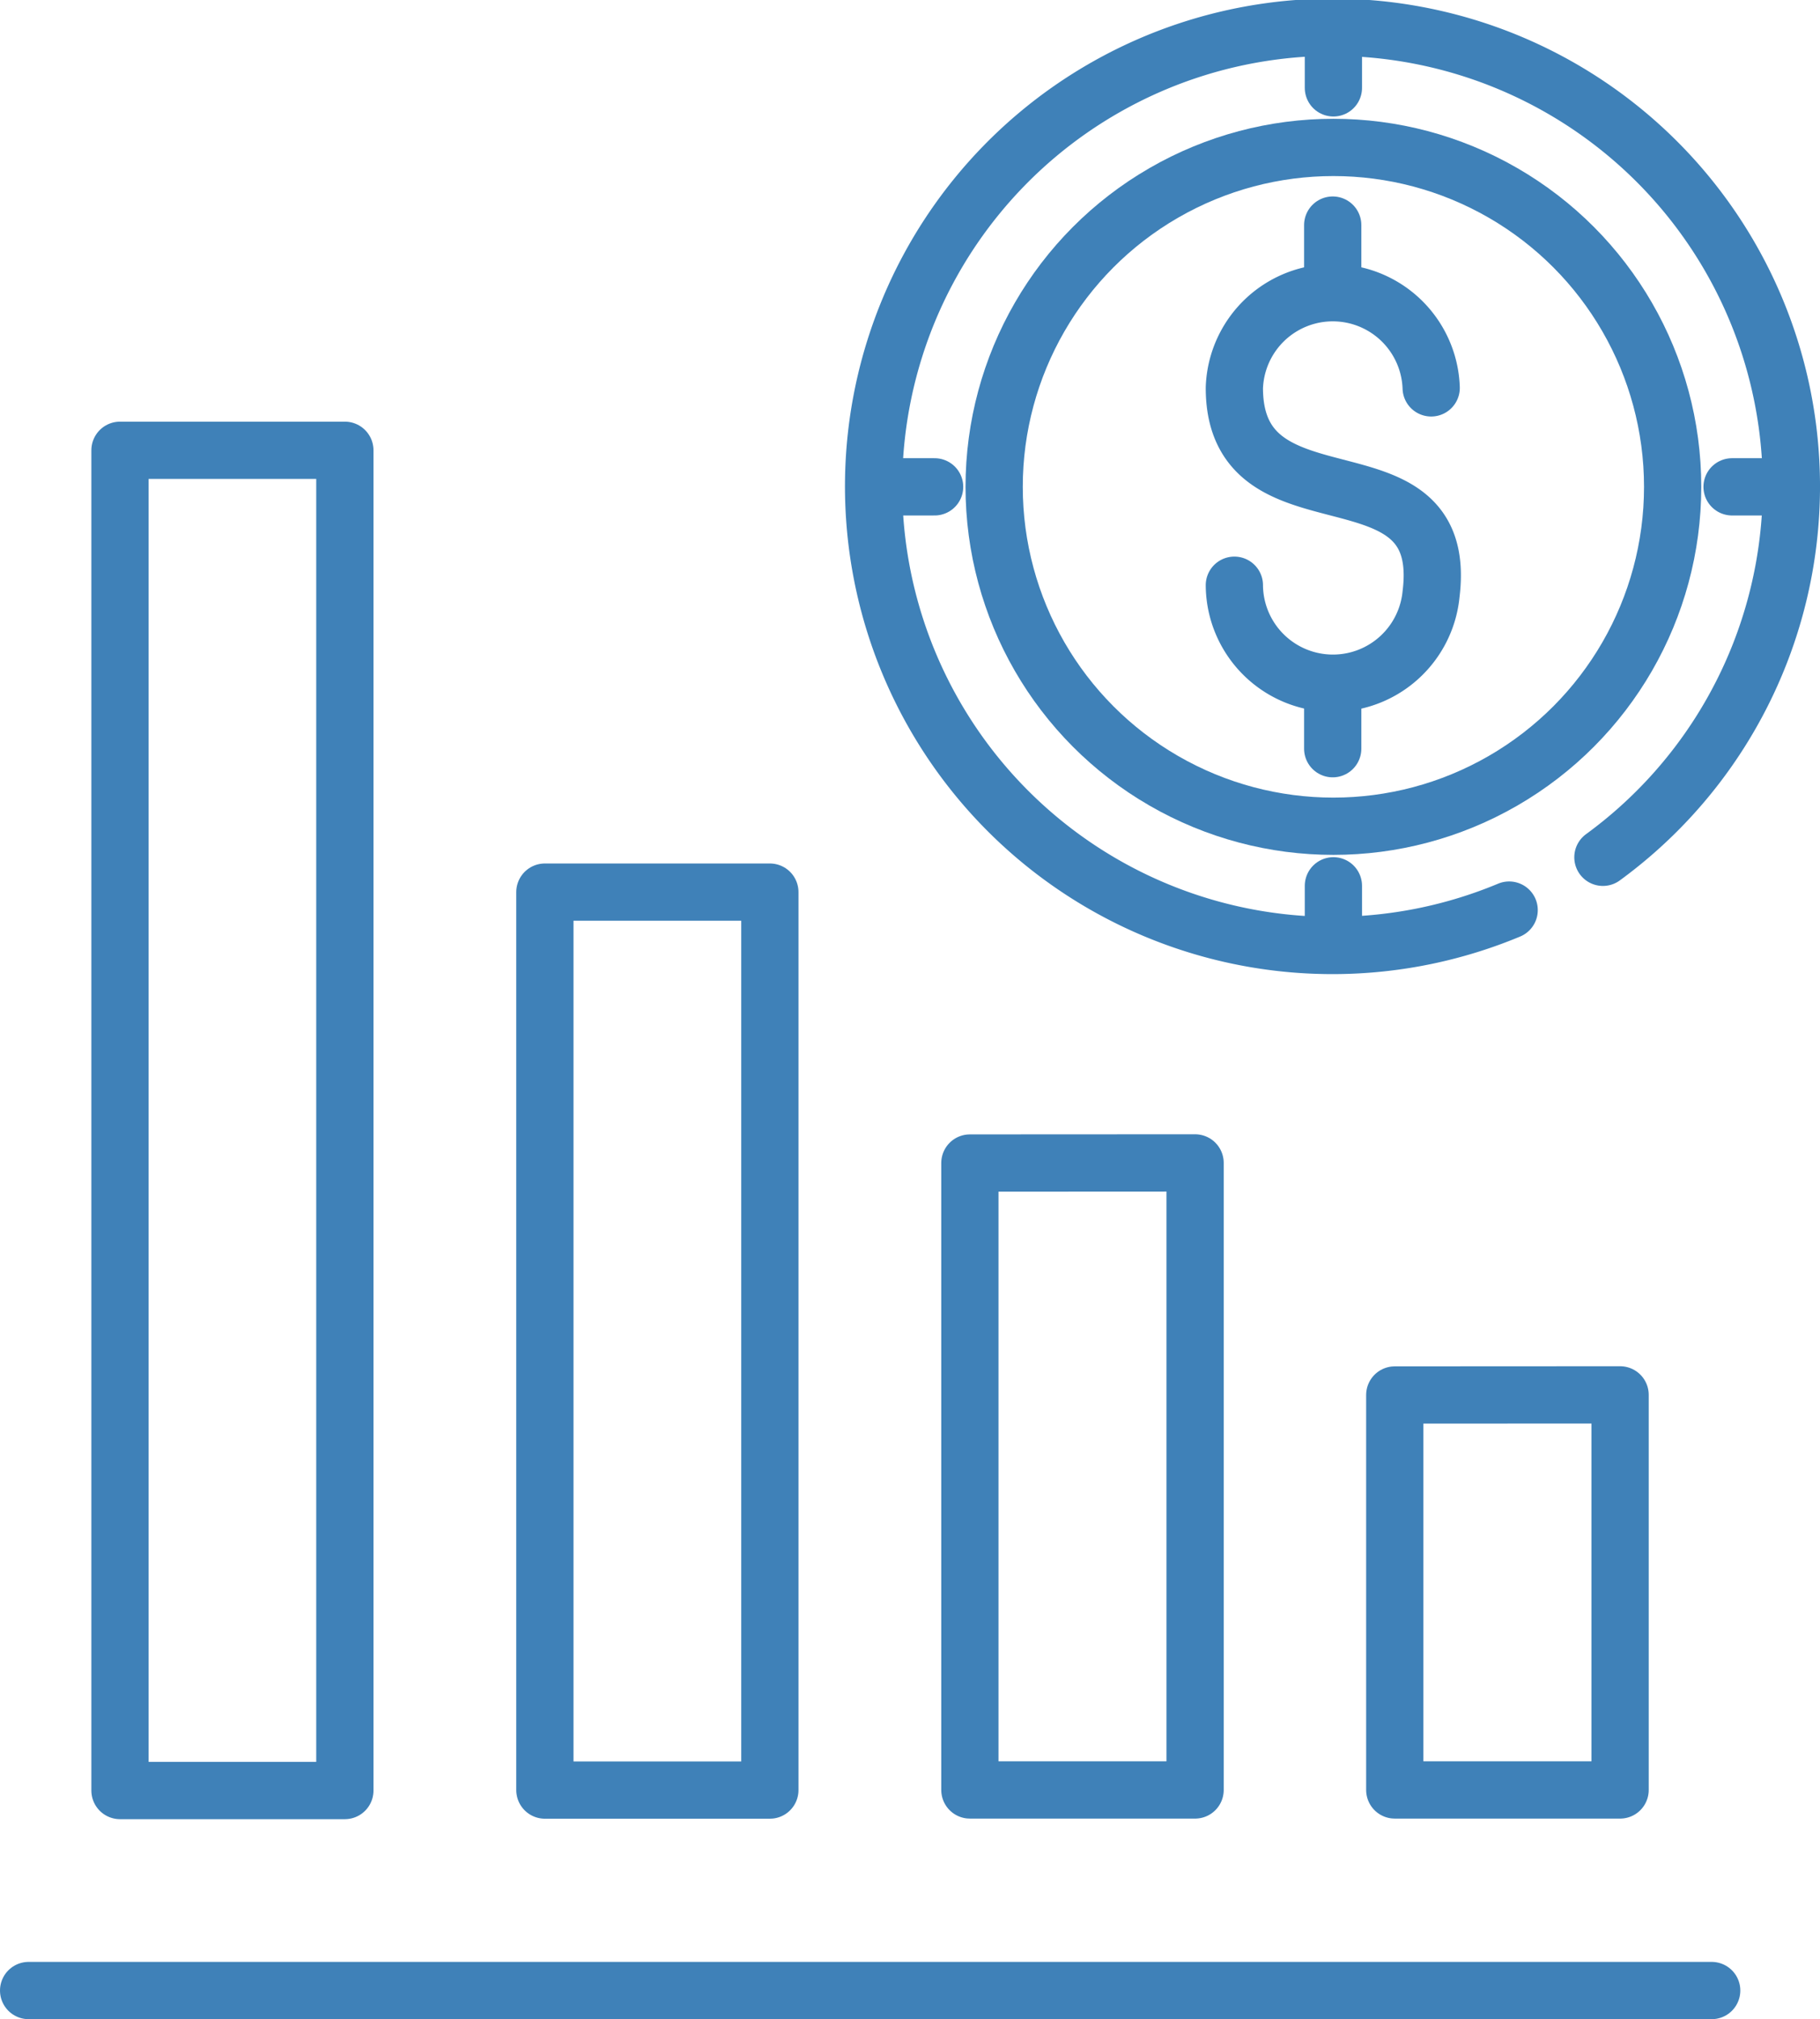 <svg xmlns="http://www.w3.org/2000/svg" width="158.96" height="176.27" viewBox="0 0 158.96 176.27"><defs><style>.cls-1{fill:none;stroke:#3f81b8;stroke-linecap:round;stroke-linejoin:round;stroke-width:5px;}</style></defs><g id="Layer_2" data-name="Layer 2"><g id="icons"><path class="cls-1" d="M2.5,173.77h147m-8-52v34.49H121.82V121.78Zm-37.12-20.25v54.74H84.71V101.53ZM67.24,77.88v78.39H47.59V77.88ZM30.12,39.31v117H10.48v-117Z"></path><path class="cls-1" d="M131.81,79.45A40.08,40.08,0,1,1,140,74.84"></path><circle class="cls-1" cx="116.46" cy="42.5" r="29.63"></circle><line class="cls-1" x1="156.46" y1="42.5" x2="151.28" y2="42.5"></line><line class="cls-1" x1="81.63" y1="42.5" x2="76.45" y2="42.5"></line><line class="cls-1" x1="116.46" y1="82.5" x2="116.46" y2="77.33"></line><line class="cls-1" x1="116.46" y1="7.67" x2="116.46" y2="2.5"></line><path class="cls-1" d="M107.81,51.09a8.61,8.61,0,0,0,17.18.77c1.69-13.61-17.18-5-17.18-18a8.6,8.6,0,0,1,17.19,0"></path><line class="cls-1" x1="116.4" y1="25.32" x2="116.4" y2="19.65"></line><line class="cls-1" x1="116.4" y1="65.36" x2="116.4" y2="59.69"></line></g></g></svg>